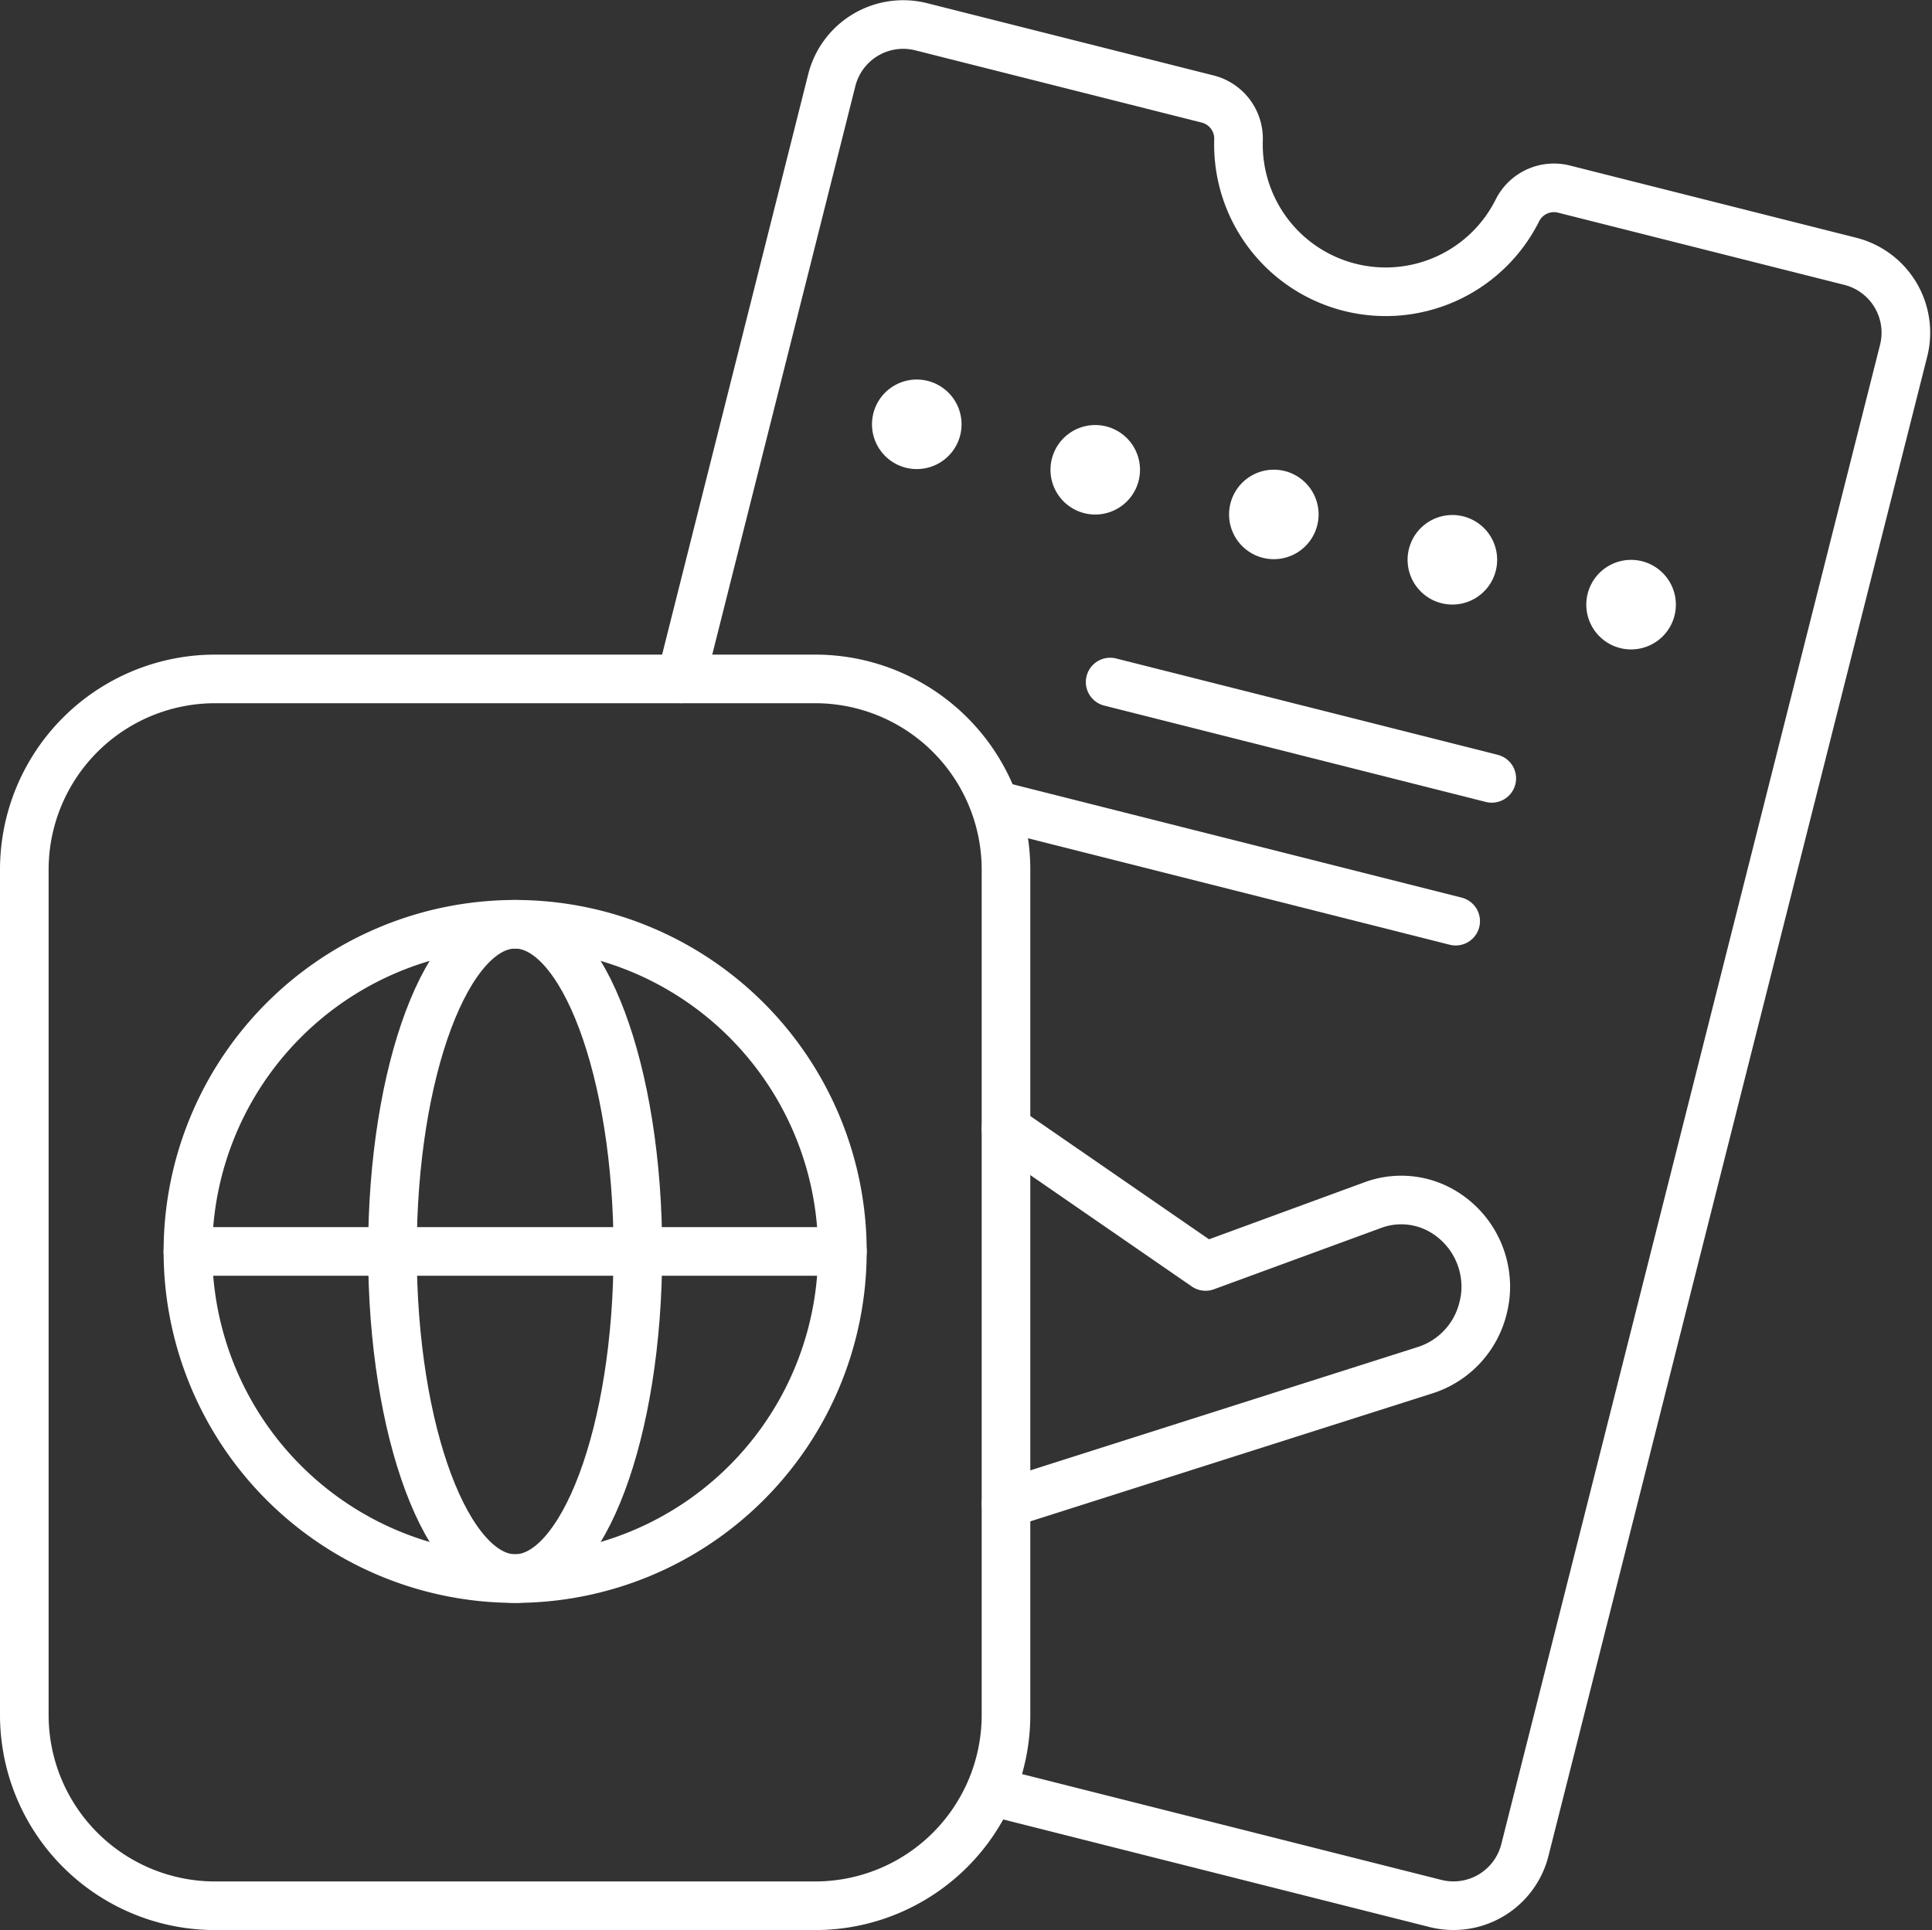 <svg xmlns="http://www.w3.org/2000/svg" width="79.47" height="79.416" viewBox="0 0 79.47 79.416">
  <rect x="0" y="0" width="79.47" height="79.416" fill="#333333" stroke="none"/>
  <g id="icon-passport" transform="translate(-1092.158 -1951.825)">
    <line id="Line_398" data-name="Line 398" x1="18.659" y1="4.711" transform="translate(1133.376 1985.014)" fill="none" stroke="#fff" stroke-linecap="round" stroke-linejoin="round" stroke-width="2"/>
    <line id="Line_399" data-name="Line 399" x1="15.698" y1="3.964" transform="translate(1137.822 1979.886)" fill="none" stroke="#fff" stroke-linecap="round" stroke-linejoin="round" stroke-width="2"/>
    <path id="Path_8699" data-name="Path 8699" d="M116.059,294.2l8.21,5.664,6.879-2.524a3.365,3.365,0,0,1,2.692.155,3.6,3.6,0,0,1,1.939,2.88,3.458,3.458,0,0,1-.087,1.161,3.568,3.568,0,0,1-2.355,2.584l-17.276,5.5" transform="translate(1017.479 1704.067)" fill="none" stroke="#fff" stroke-linecap="round" stroke-linejoin="round" stroke-width="2"/>
    <path id="Path_8700" data-name="Path 8700" d="M113.5,313.977l18,4.543a3.03,3.03,0,0,0,3.681-2.194l15.58-61.691a3.029,3.029,0,0,0-2.194-3.678l-11.777-2.971a1.682,1.682,0,0,0-1.915.875,6.057,6.057,0,0,1-11.472-2.9,1.682,1.682,0,0,0-1.272-1.682l-11.777-2.971a3.029,3.029,0,0,0-3.681,2.193l-6.2,24.636" transform="translate(1019.7 1711.619)" fill="none" stroke="#fff" stroke-linecap="round" stroke-linejoin="round" stroke-width="2"/>
    <path id="Path_8701" data-name="Path 8701" d="M111.833,259.439a.842.842,0,1,1-1.009.609.841.841,0,0,1,1.009-.609" transform="translate(1018.229 1709.024)" fill="none" stroke="#fff" stroke-linecap="round" stroke-linejoin="round" stroke-width="2"/>
    <path id="Path_8702" data-name="Path 8702" d="M120.395,261.622a.841.841,0,1,1-1.009.612.841.841,0,0,1,1.009-.612" transform="translate(1017.008 1708.713)" fill="none" stroke="#fff" stroke-linecap="round" stroke-linejoin="round" stroke-width="2"/>
    <path id="Path_8703" data-name="Path 8703" d="M128.962,263.764a.841.841,0,1,1-1.009.612.841.841,0,0,1,1.009-.612" transform="translate(1015.787 1708.408)" fill="none" stroke="#fff" stroke-linecap="round" stroke-linejoin="round" stroke-width="2"/>
    <path id="Path_8704" data-name="Path 8704" d="M137.526,265.939a.842.842,0,1,1-1.009.609.841.841,0,0,1,1.009-.609" transform="translate(1014.567 1708.098)" fill="none" stroke="#fff" stroke-linecap="round" stroke-linejoin="round" stroke-width="2"/>
    <path id="Path_8705" data-name="Path 8705" d="M146.1,268.092a.842.842,0,1,1-1.009.609.84.84,0,0,1,1.009-.609" transform="translate(1013.344 1707.791)" fill="none" stroke="#fff" stroke-linecap="round" stroke-linejoin="round" stroke-width="2"/>
    <path id="Rectangle_3519" data-name="Rectangle 3519" d="M7.849,0H32.532A7.848,7.848,0,0,1,40.38,7.848V42.627a7.849,7.849,0,0,1-7.849,7.849H7.849A7.849,7.849,0,0,1,0,42.627V7.849A7.849,7.849,0,0,1,7.849,0Z" transform="translate(1093.158 1979.758)" fill="none" stroke="#fff" stroke-linecap="round" stroke-linejoin="round" stroke-width="2"/>
    <path id="Path_8706" data-name="Path 8706" d="M90.276,311.308a13.46,13.46,0,1,0-13.46-13.46A13.46,13.46,0,0,0,90.276,311.308Z" transform="translate(1023.072 1705.465)" fill="none" stroke="#fff" stroke-linecap="round" stroke-linejoin="round" stroke-width="2"/>
    <path id="Path_8707" data-name="Path 8707" d="M91.674,311.308c2.788,0,5.048-6.026,5.048-13.46s-2.26-13.461-5.048-13.461-5.048,6.026-5.048,13.461S88.886,311.308,91.674,311.308Z" transform="translate(1021.674 1705.465)" fill="none" stroke="#fff" stroke-linecap="round" stroke-linejoin="round" stroke-width="2"/>
    <line id="Line_400" data-name="Line 400" x2="26.92" transform="translate(1099.888 2003.313)" fill="none" stroke="#fff" stroke-linecap="round" stroke-linejoin="round" stroke-width="2"/>
  </g>
</svg>
